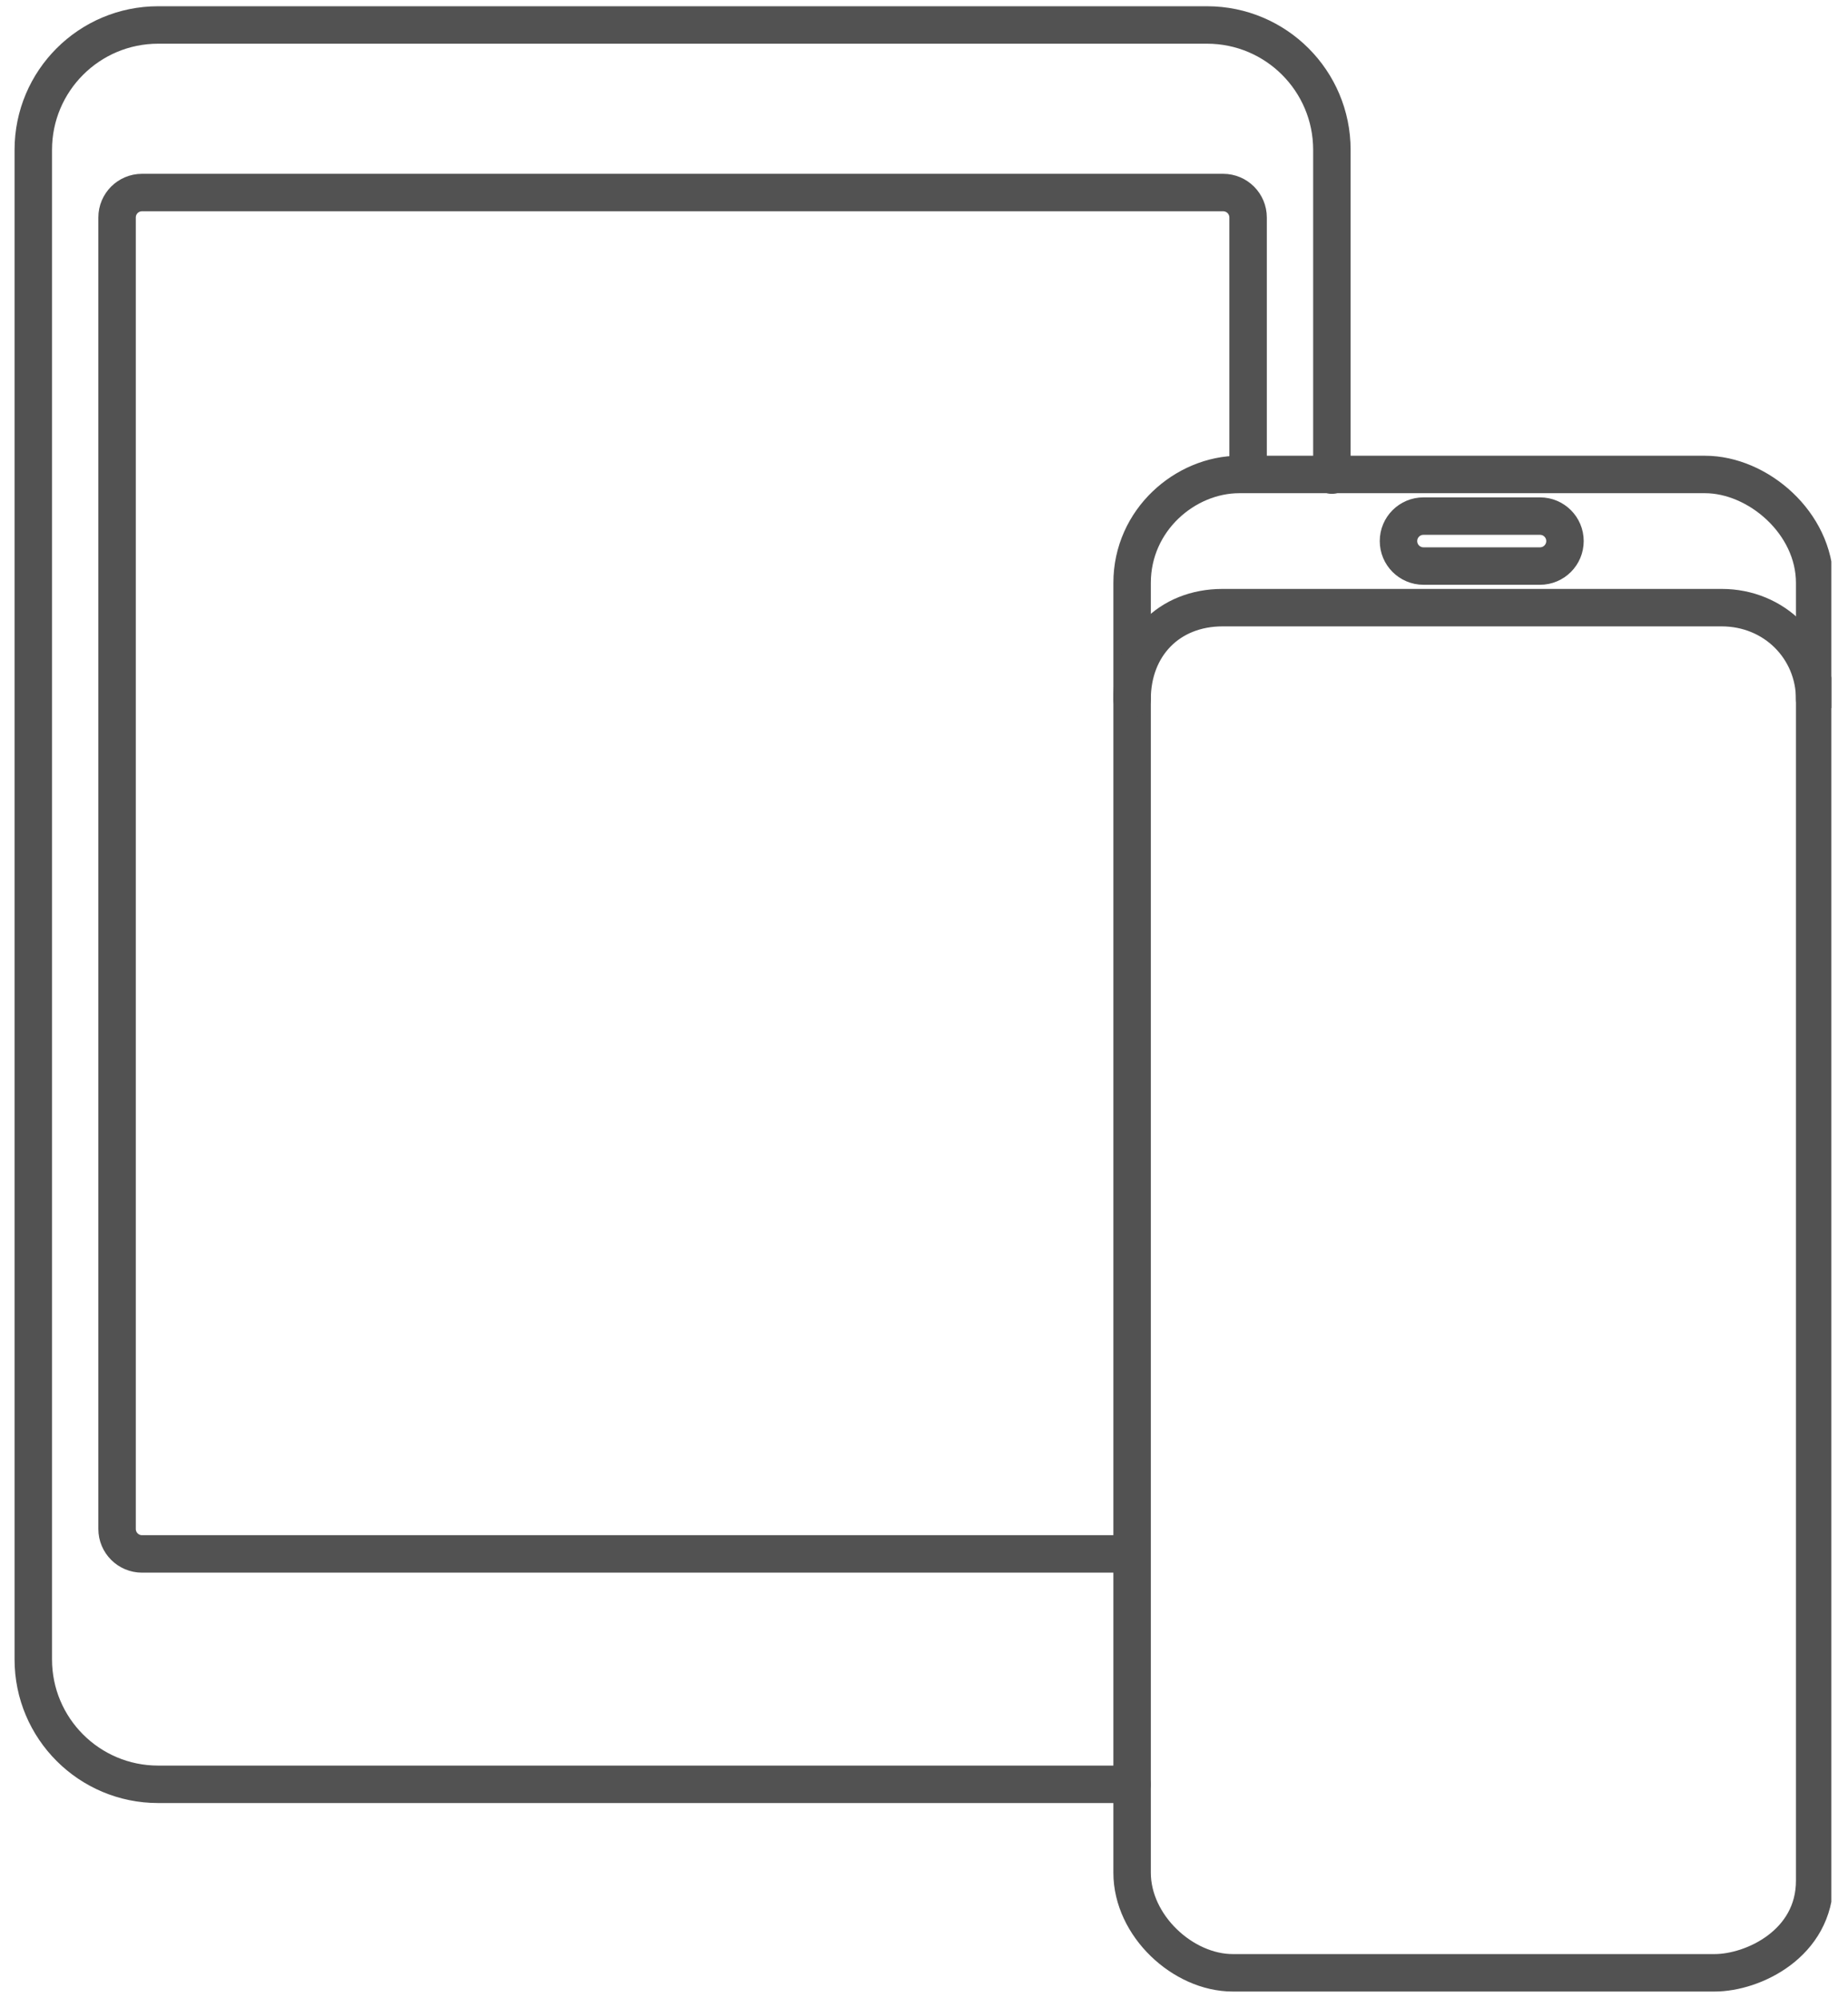 <svg width="74" height="80" viewBox="0 0 74 80" fill="none" xmlns="http://www.w3.org/2000/svg">
<g id="viewport-mobile-tablet 1" clip-path="url(#clip0_1950_27086)">
<path id="Rectangle-5" d="M45.328 71.452H6.333C3.572 71.452 1.333 69.213 1.333 66.452V6C1.333 3.239 3.572 1 6.333 1H48.333C51.094 1 53.333 3.239 53.333 6V19.026" stroke="#525252" stroke-width="1.5" stroke-linecap="round" stroke-linejoin="round"/>
<path id="Rectangle" d="M45.282 62.226H5.688C5.135 62.226 4.688 61.778 4.688 61.226V8.71C4.688 8.157 5.135 7.71 5.688 7.71H48.978C49.53 7.71 49.978 8.157 49.978 8.71V18.91" stroke="#525252" stroke-width="1.5" stroke-linecap="round" stroke-linejoin="round"/>
<path id="Path-303-Copy-2" fill-rule="evenodd" clip-rule="evenodd" d="M45.333 23.343C45.333 20.82 47.466 19 49.623 19C51.781 19 66.159 19 68.275 19C70.391 19 72.666 20.942 72.666 23.343C72.666 25.745 72.666 72.796 72.666 75.312C72.666 77.828 70.208 79 68.657 79C67.106 79 51.349 79 49.362 79C47.375 79 45.333 77.12 45.333 74.99C45.333 72.861 45.333 25.867 45.333 23.343Z" stroke="#525252" stroke-width="1.5" stroke-linecap="round" stroke-linejoin="round"/>
<path id="Path-303-Copy-2_2" d="M45.333 28C45.333 25.87 46.8 24.333 48.957 24.333C51.114 24.333 66.826 24.333 68.942 24.333C71.057 24.333 72.666 25.973 72.666 28" stroke="#525252" stroke-width="1.5" stroke-linecap="round" stroke-linejoin="round"/>
<path id="Rectangle-3" d="M61.667 20.667H57C56.448 20.667 56 21.114 56 21.667C56 22.219 56.448 22.667 57 22.667H61.667C62.219 22.667 62.667 22.219 62.667 21.667C62.667 21.114 62.219 20.667 61.667 20.667Z" stroke="#525252" stroke-width="1.5" stroke-linecap="round" stroke-linejoin="round"/>
</g>
<defs>
<clipPath id="clip0_1950_27086">
<rect width="73" height="80" fill="white" transform="translate(0.333)"/>
</clipPath>
</defs>
</svg>
